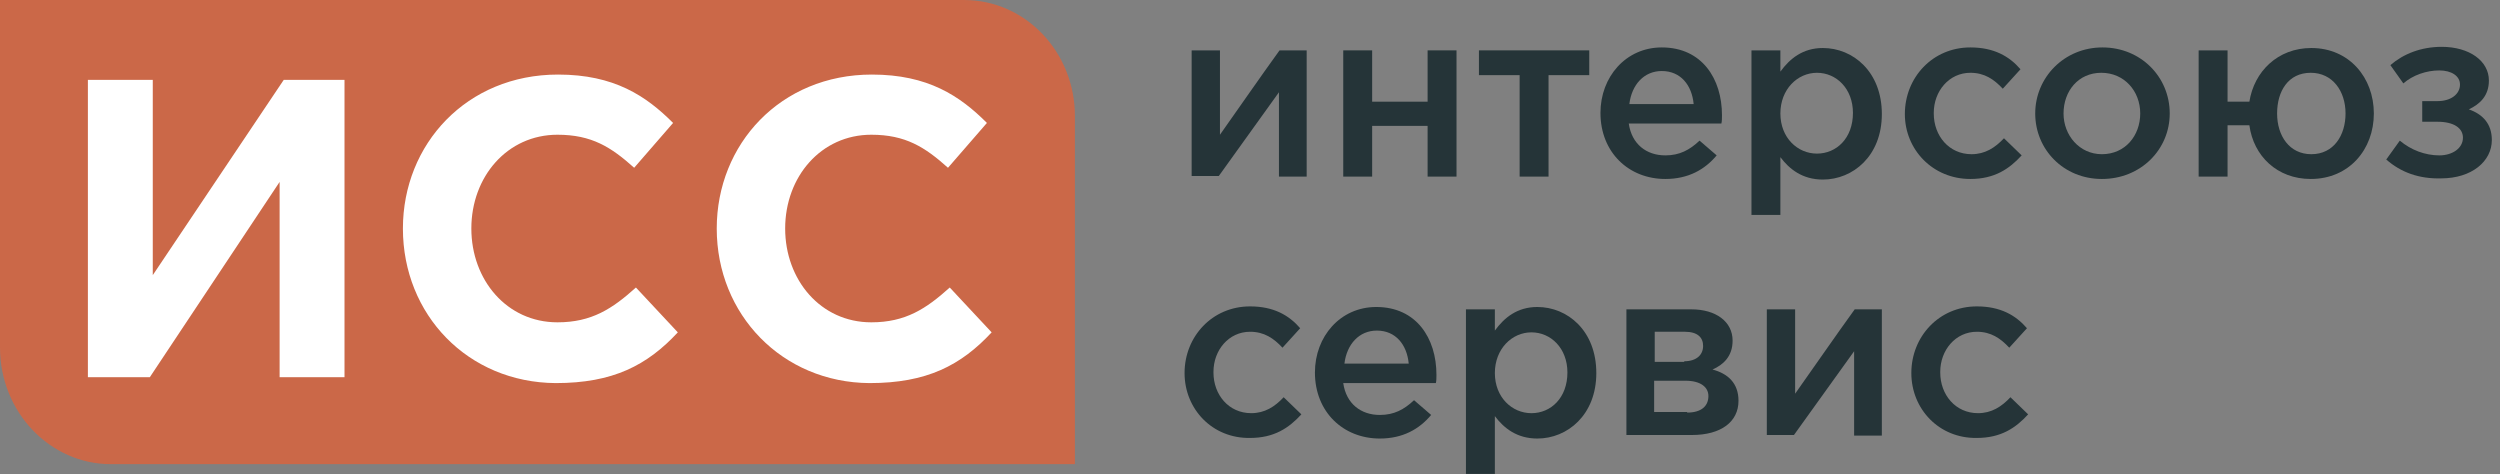 <svg width="269" height="51" viewBox="0 0 269 51" fill="none" xmlns="http://www.w3.org/2000/svg">
<rect x="0" y="0" width="269" height="51" fill="#808080" stroke="none"/>
<path d="M115.66 49.944H11.939C5.369 49.944 0 44.329 0 37.392V0H103.721C110.354 0 115.66 5.615 115.66 12.486V49.944Z" fill="#CB6848"/>
<path d="M37.069 40.586H30.087V19.575L16.122 40.586H9.457V8.594H16.439V29.604L30.531 8.594H37.069V40.586V40.586Z" fill="white"/>
<path d="M43.353 24.59C43.353 15.513 50.209 8.023 60.048 8.023C66.078 8.023 69.505 10.308 72.425 13.228L68.236 18.052C65.76 15.83 63.666 14.497 59.984 14.497C54.589 14.497 50.717 19.004 50.717 24.59C50.717 30.112 54.525 34.682 59.984 34.682C63.666 34.682 65.887 33.222 68.426 30.937L72.933 35.762C69.632 39.316 65.951 41.221 59.794 41.221C50.336 41.157 43.353 33.857 43.353 24.59Z" fill="white"/>
<path d="M77.121 24.59C77.121 15.513 83.977 8.023 93.815 8.023C99.845 8.023 103.273 10.308 106.193 13.228L102.004 18.052C99.528 15.83 97.433 14.497 93.752 14.497C88.356 14.497 84.484 19.004 84.484 24.59C84.484 30.112 88.293 34.682 93.752 34.682C97.433 34.682 99.655 33.222 102.194 30.937L106.701 35.762C103.4 39.316 99.718 41.221 93.561 41.221C84.167 41.157 77.121 33.857 77.121 24.59Z" fill="white"/>
<path d="M128.221 5.42H131.268V14.497C133.426 11.45 135.52 8.403 137.679 5.42H140.598V19.003H137.615V9.926L131.141 18.94H128.221V5.42Z" fill="#253438"/>
<path d="M144.533 5.42H147.644V10.942H153.61V5.42H156.721V19.003H153.61V13.545H147.644V19.003H144.533V5.42Z" fill="#253438"/>
<path d="M163.513 8.086H159.133V5.42H171.003V8.086H166.623V19.003H163.513V8.086V8.086Z" fill="#253438"/>
<path d="M172.209 12.148C172.209 8.276 174.938 5.103 178.81 5.103C183.127 5.103 185.285 8.467 185.285 12.402C185.285 12.593 185.285 13.101 185.221 13.291H175.256C175.573 15.512 177.16 16.719 179.191 16.719C180.715 16.719 181.794 16.147 182.873 15.132L184.714 16.719C183.444 18.242 181.667 19.258 179.191 19.258C175.256 19.258 172.209 16.401 172.209 12.148ZM182.238 11.196C182.048 9.165 180.842 7.642 178.81 7.642C176.906 7.642 175.573 9.101 175.319 11.196H182.238Z" fill="#253438"/>
<path d="M188.459 5.42H191.569V7.705C192.585 6.309 193.981 5.166 196.14 5.166C199.377 5.166 202.487 7.705 202.487 12.275C202.487 16.782 199.377 19.321 196.14 19.321C193.918 19.321 192.521 18.178 191.569 16.909V23.13H188.459V5.42ZM199.377 12.148C199.377 9.546 197.599 7.832 195.505 7.832C193.41 7.832 191.569 9.609 191.569 12.212C191.569 14.814 193.41 16.528 195.505 16.528C197.599 16.528 199.377 14.878 199.377 12.148Z" fill="#253438"/>
<path d="M204.963 12.275C204.963 8.34 207.946 5.103 212.009 5.103C214.548 5.103 216.198 6.055 217.404 7.451L215.5 9.546C214.548 8.53 213.532 7.832 212.009 7.832C209.724 7.832 208.073 9.8 208.073 12.148V12.212C208.073 14.624 209.724 16.592 212.136 16.592C213.596 16.592 214.675 15.893 215.627 14.878L217.531 16.719C216.198 18.178 214.611 19.258 212.009 19.258C207.946 19.258 204.963 16.084 204.963 12.275Z" fill="#253438"/>
<path d="M218.99 12.212C218.99 8.34 222.101 5.103 226.226 5.103C230.352 5.103 233.463 8.276 233.463 12.212C233.463 16.084 230.352 19.258 226.163 19.258C222.037 19.258 218.99 16.084 218.99 12.212ZM230.289 12.212C230.289 9.8 228.575 7.832 226.1 7.832C223.624 7.832 222.037 9.8 222.037 12.212C222.037 14.56 223.751 16.592 226.163 16.592C228.702 16.592 230.289 14.56 230.289 12.212Z" fill="#253438"/>
<path d="M242.033 13.481H239.685V19.004H236.574V5.42H239.685V10.942H242.033C242.541 7.705 245.08 5.166 248.698 5.166C252.76 5.166 255.426 8.34 255.426 12.212C255.426 16.084 252.761 19.258 248.635 19.258C245.016 19.258 242.477 16.782 242.033 13.481ZM252.38 12.212C252.38 9.8 250.983 7.832 248.635 7.832C246.223 7.832 245.016 9.8 245.016 12.212C245.016 14.624 246.349 16.592 248.698 16.592C251.11 16.592 252.38 14.56 252.38 12.212Z" fill="#253438"/>
<path d="M256.76 17.163L258.22 15.132C259.426 16.147 260.949 16.719 262.473 16.719C263.869 16.719 265.012 15.957 265.012 14.814C265.012 13.799 264.059 13.101 262.282 13.101H260.632V10.879H262.282C263.742 10.879 264.694 10.117 264.694 9.101C264.694 8.149 263.742 7.578 262.473 7.578C261.076 7.578 259.616 8.086 258.601 8.975L257.204 7.007C258.601 5.801 260.505 5.039 262.726 5.039C265.71 5.039 267.805 6.562 267.805 8.657C267.805 10.307 266.852 11.196 265.646 11.768C267.106 12.275 268.122 13.291 268.122 15.068C268.122 17.353 265.964 19.194 262.663 19.194C260.314 19.258 258.347 18.559 256.76 17.163Z" fill="#253438"/>
<path d="M127.459 40.141C127.459 36.206 130.442 32.968 134.505 32.968C137.044 32.968 138.694 33.92 139.9 35.317L137.996 37.412C137.044 36.396 136.028 35.698 134.505 35.698C132.22 35.698 130.569 37.666 130.569 40.014V40.078C130.569 42.49 132.22 44.457 134.632 44.457C136.092 44.457 137.171 43.759 138.123 42.743L140.027 44.584C138.694 46.044 137.107 47.123 134.505 47.123C130.442 47.187 127.459 44.013 127.459 40.141Z" fill="#253438"/>
<path d="M141.486 40.078C141.486 36.206 144.216 33.032 148.088 33.032C152.404 33.032 154.562 36.396 154.562 40.332C154.562 40.522 154.562 41.03 154.499 41.22H144.533C144.851 43.442 146.437 44.648 148.469 44.648C149.992 44.648 151.071 44.077 152.15 43.061L153.991 44.648C152.722 46.171 150.944 47.187 148.469 47.187C144.533 47.187 141.486 44.331 141.486 40.078ZM151.579 39.126C151.389 37.094 150.182 35.571 148.151 35.571C146.247 35.571 144.914 37.031 144.66 39.126H151.579Z" fill="#253438"/>
<path d="M157.736 33.286H160.847V35.571C161.862 34.175 163.259 33.032 165.417 33.032C168.654 33.032 171.764 35.571 171.764 40.141C171.764 44.648 168.654 47.187 165.417 47.187C163.195 47.187 161.799 46.044 160.847 44.775V50.996H157.736V33.286V33.286ZM168.654 40.078C168.654 37.475 166.877 35.761 164.782 35.761C162.687 35.761 160.847 37.539 160.847 40.141C160.847 42.744 162.687 44.458 164.782 44.458C166.877 44.458 168.654 42.807 168.654 40.078Z" fill="#253438"/>
<path d="M175.002 33.285H181.984C184.65 33.285 186.428 34.618 186.428 36.65C186.428 38.363 185.412 39.252 184.269 39.76C185.92 40.204 187.062 41.22 187.062 43.124C187.062 45.409 185.158 46.806 182.048 46.806H175.002V33.285ZM181.223 38.871C182.556 38.871 183.254 38.173 183.254 37.221C183.254 36.332 182.683 35.697 181.286 35.697H178.049V38.935H181.223V38.871ZM181.54 44.394C183.063 44.394 183.825 43.695 183.825 42.616C183.825 41.664 183 40.966 181.35 40.966H177.985V44.33H181.54V44.394Z" fill="#253438"/>
<path d="M190.109 33.285H193.156V42.362C195.314 39.316 197.409 36.269 199.567 33.285H202.487V46.869H199.504V37.792L193.029 46.806H190.109V33.285V33.285Z" fill="#253438"/>
<path d="M205.66 40.141C205.66 36.206 208.644 32.968 212.706 32.968C215.245 32.968 216.895 33.92 218.101 35.317L216.197 37.412C215.245 36.396 214.229 35.698 212.706 35.698C210.421 35.698 208.77 37.666 208.77 40.014V40.078C208.77 42.49 210.421 44.457 212.833 44.457C214.293 44.457 215.372 43.759 216.324 42.743L218.228 44.584C216.895 46.044 215.308 47.123 212.706 47.123C208.644 47.187 205.66 44.013 205.66 40.141Z" fill="#253438"/>
</svg>
